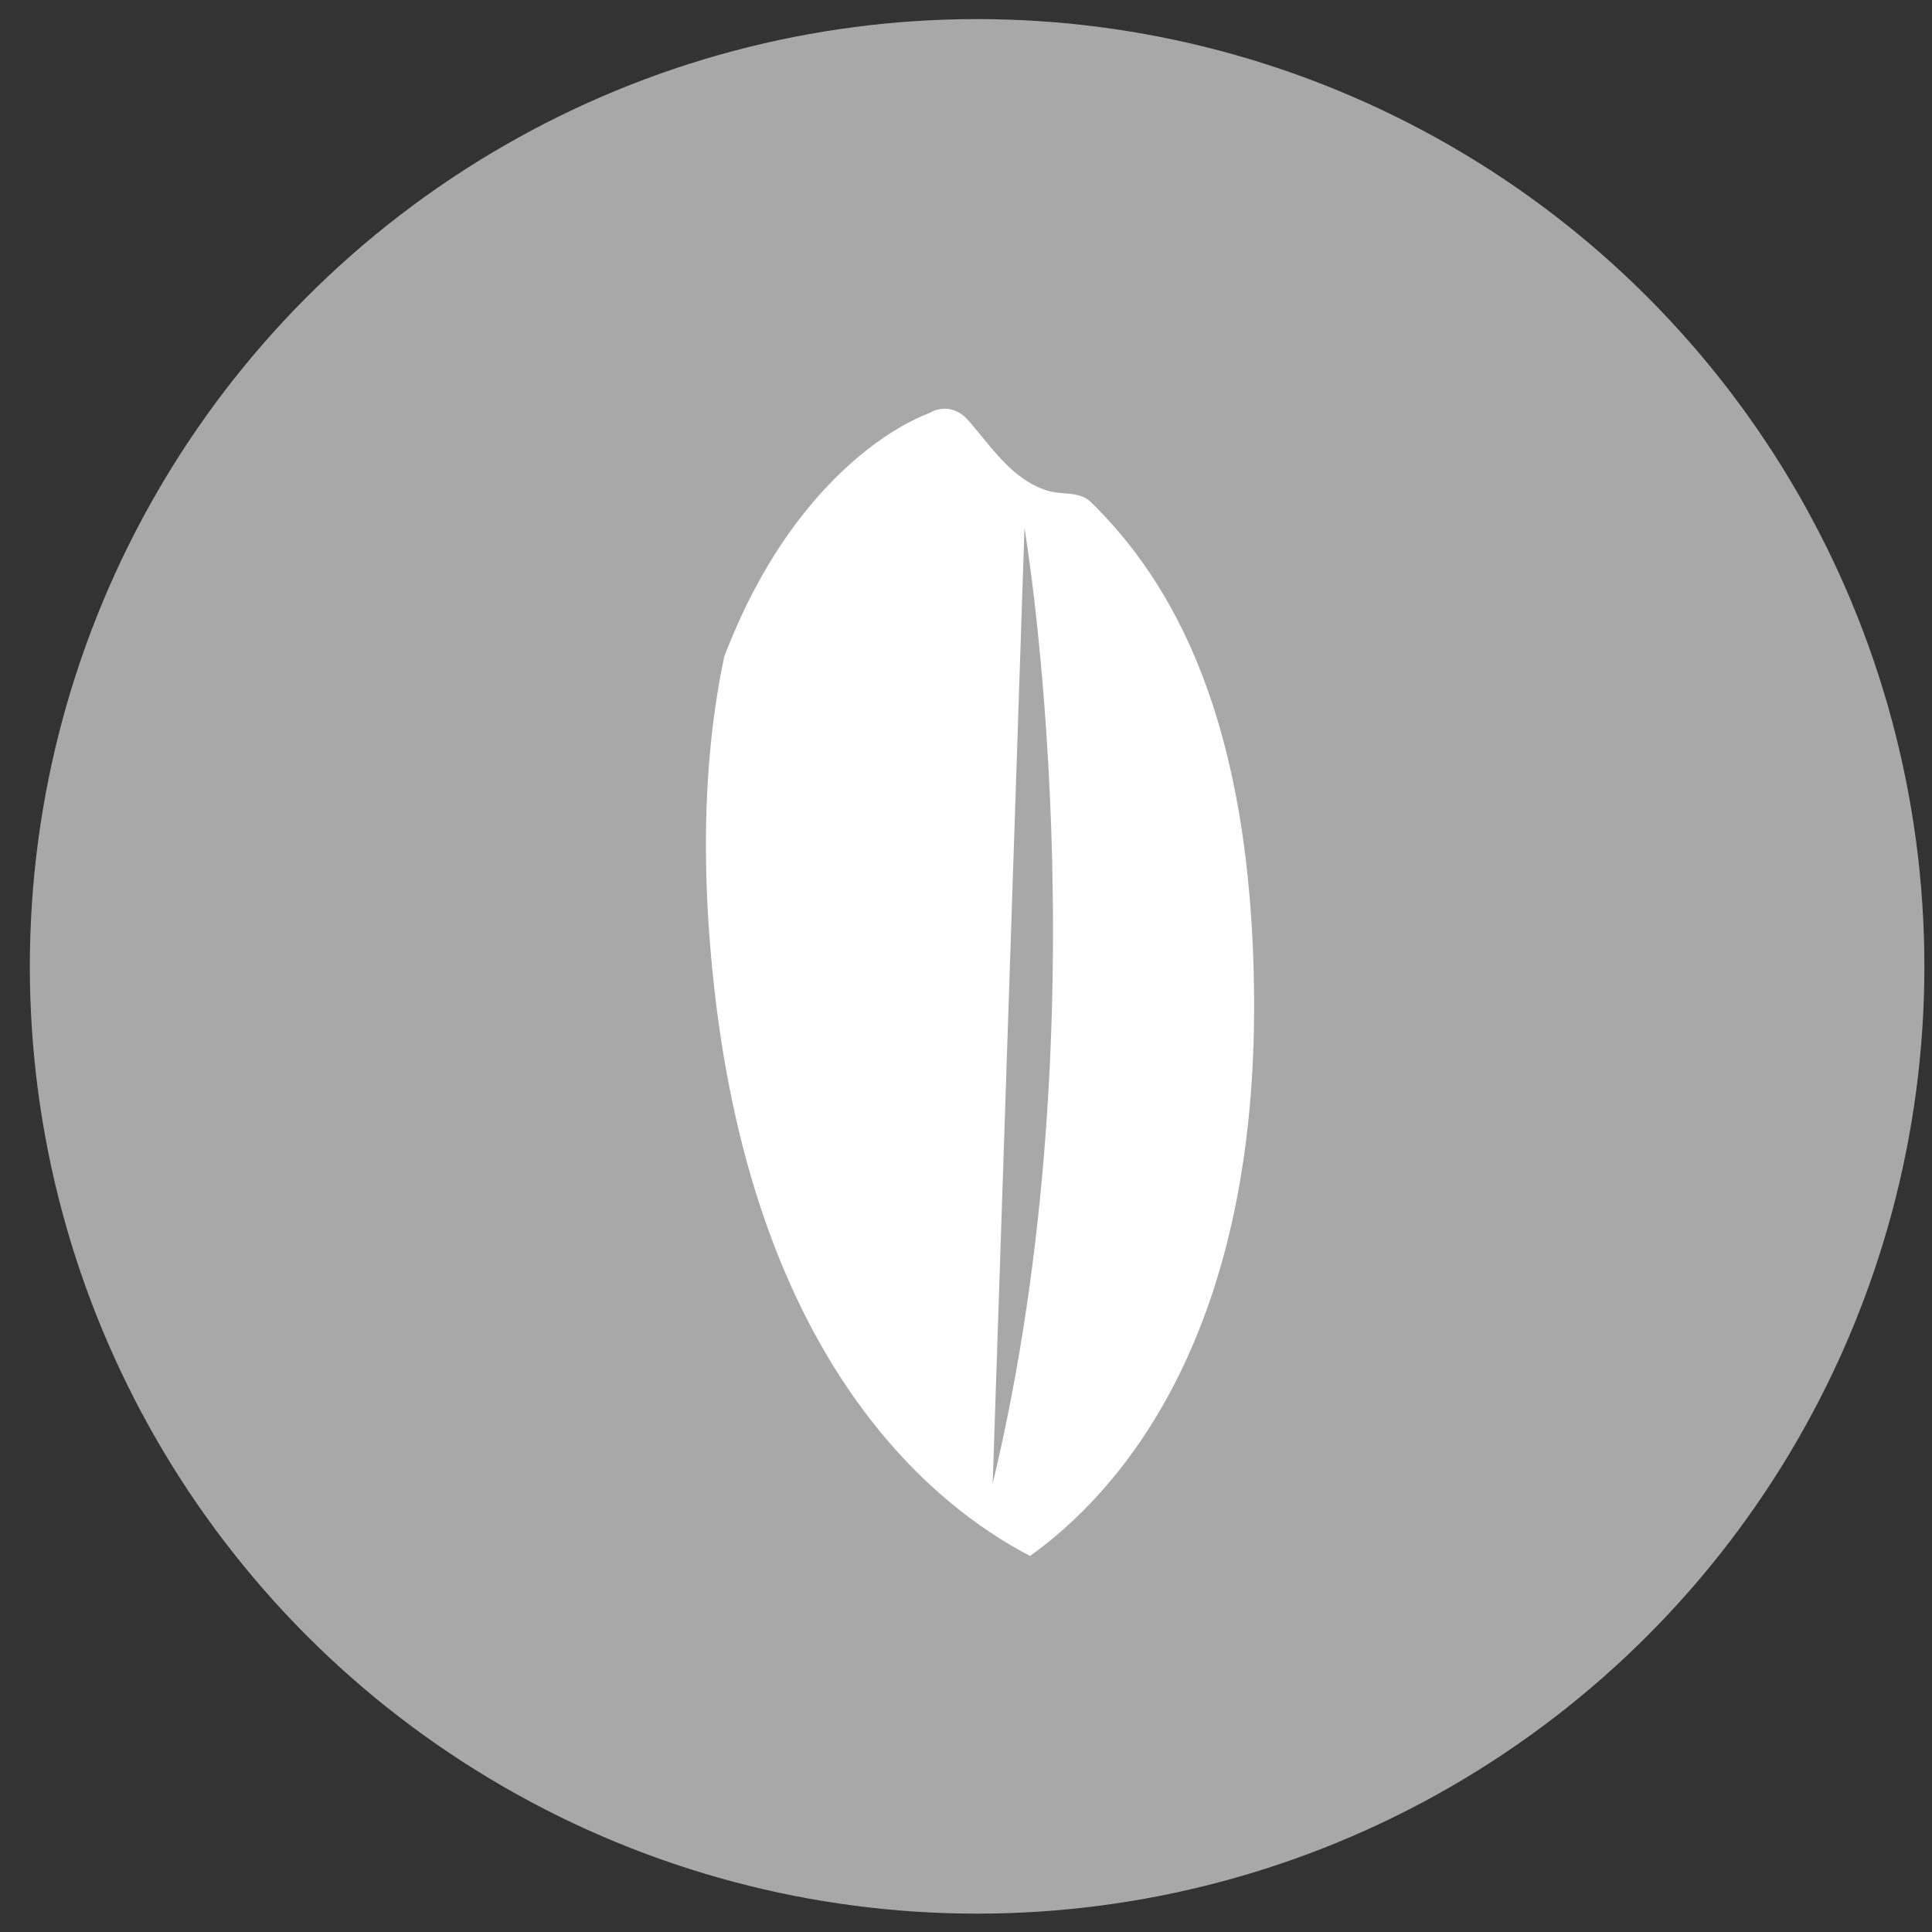 <svg xmlns="http://www.w3.org/2000/svg" width="52" height="52" viewBox="0 0 52 52" fill="none"><rect x="0" y="0" width="52" height="52" fill="#333333" stroke="none"/><circle cx="26.299" cy="26.01" r="25.496" fill="#A8A8A8"></circle><path d="M33.754 26.854C33.703 19.37 31.56 15.668 29.366 13.518C29.085 13.24 28.67 13.31 28.316 13.237C27.931 13.157 27.58 12.936 27.286 12.685C26.825 12.287 26.47 11.782 26.072 11.327C25.574 10.752 25.029 11.11 25.029 11.11C24.774 11.207 24.534 11.327 24.296 11.458C23.621 11.842 23.009 12.337 22.46 12.889C21.691 13.662 21.043 14.551 20.508 15.498C20.113 16.193 19.782 16.922 19.494 17.668C19.424 18.002 19.36 18.337 19.307 18.674C18.983 20.694 18.939 22.754 19.066 24.794C19.106 25.413 19.16 26.031 19.23 26.647C20.37 36.699 25.112 40.518 27.724 41.879C30.028 40.23 33.817 36.111 33.754 26.857V26.854ZM26.718 39.933L27.574 14.21C27.574 14.21 29.777 27.175 26.718 39.933Z" fill="white"></path></svg>